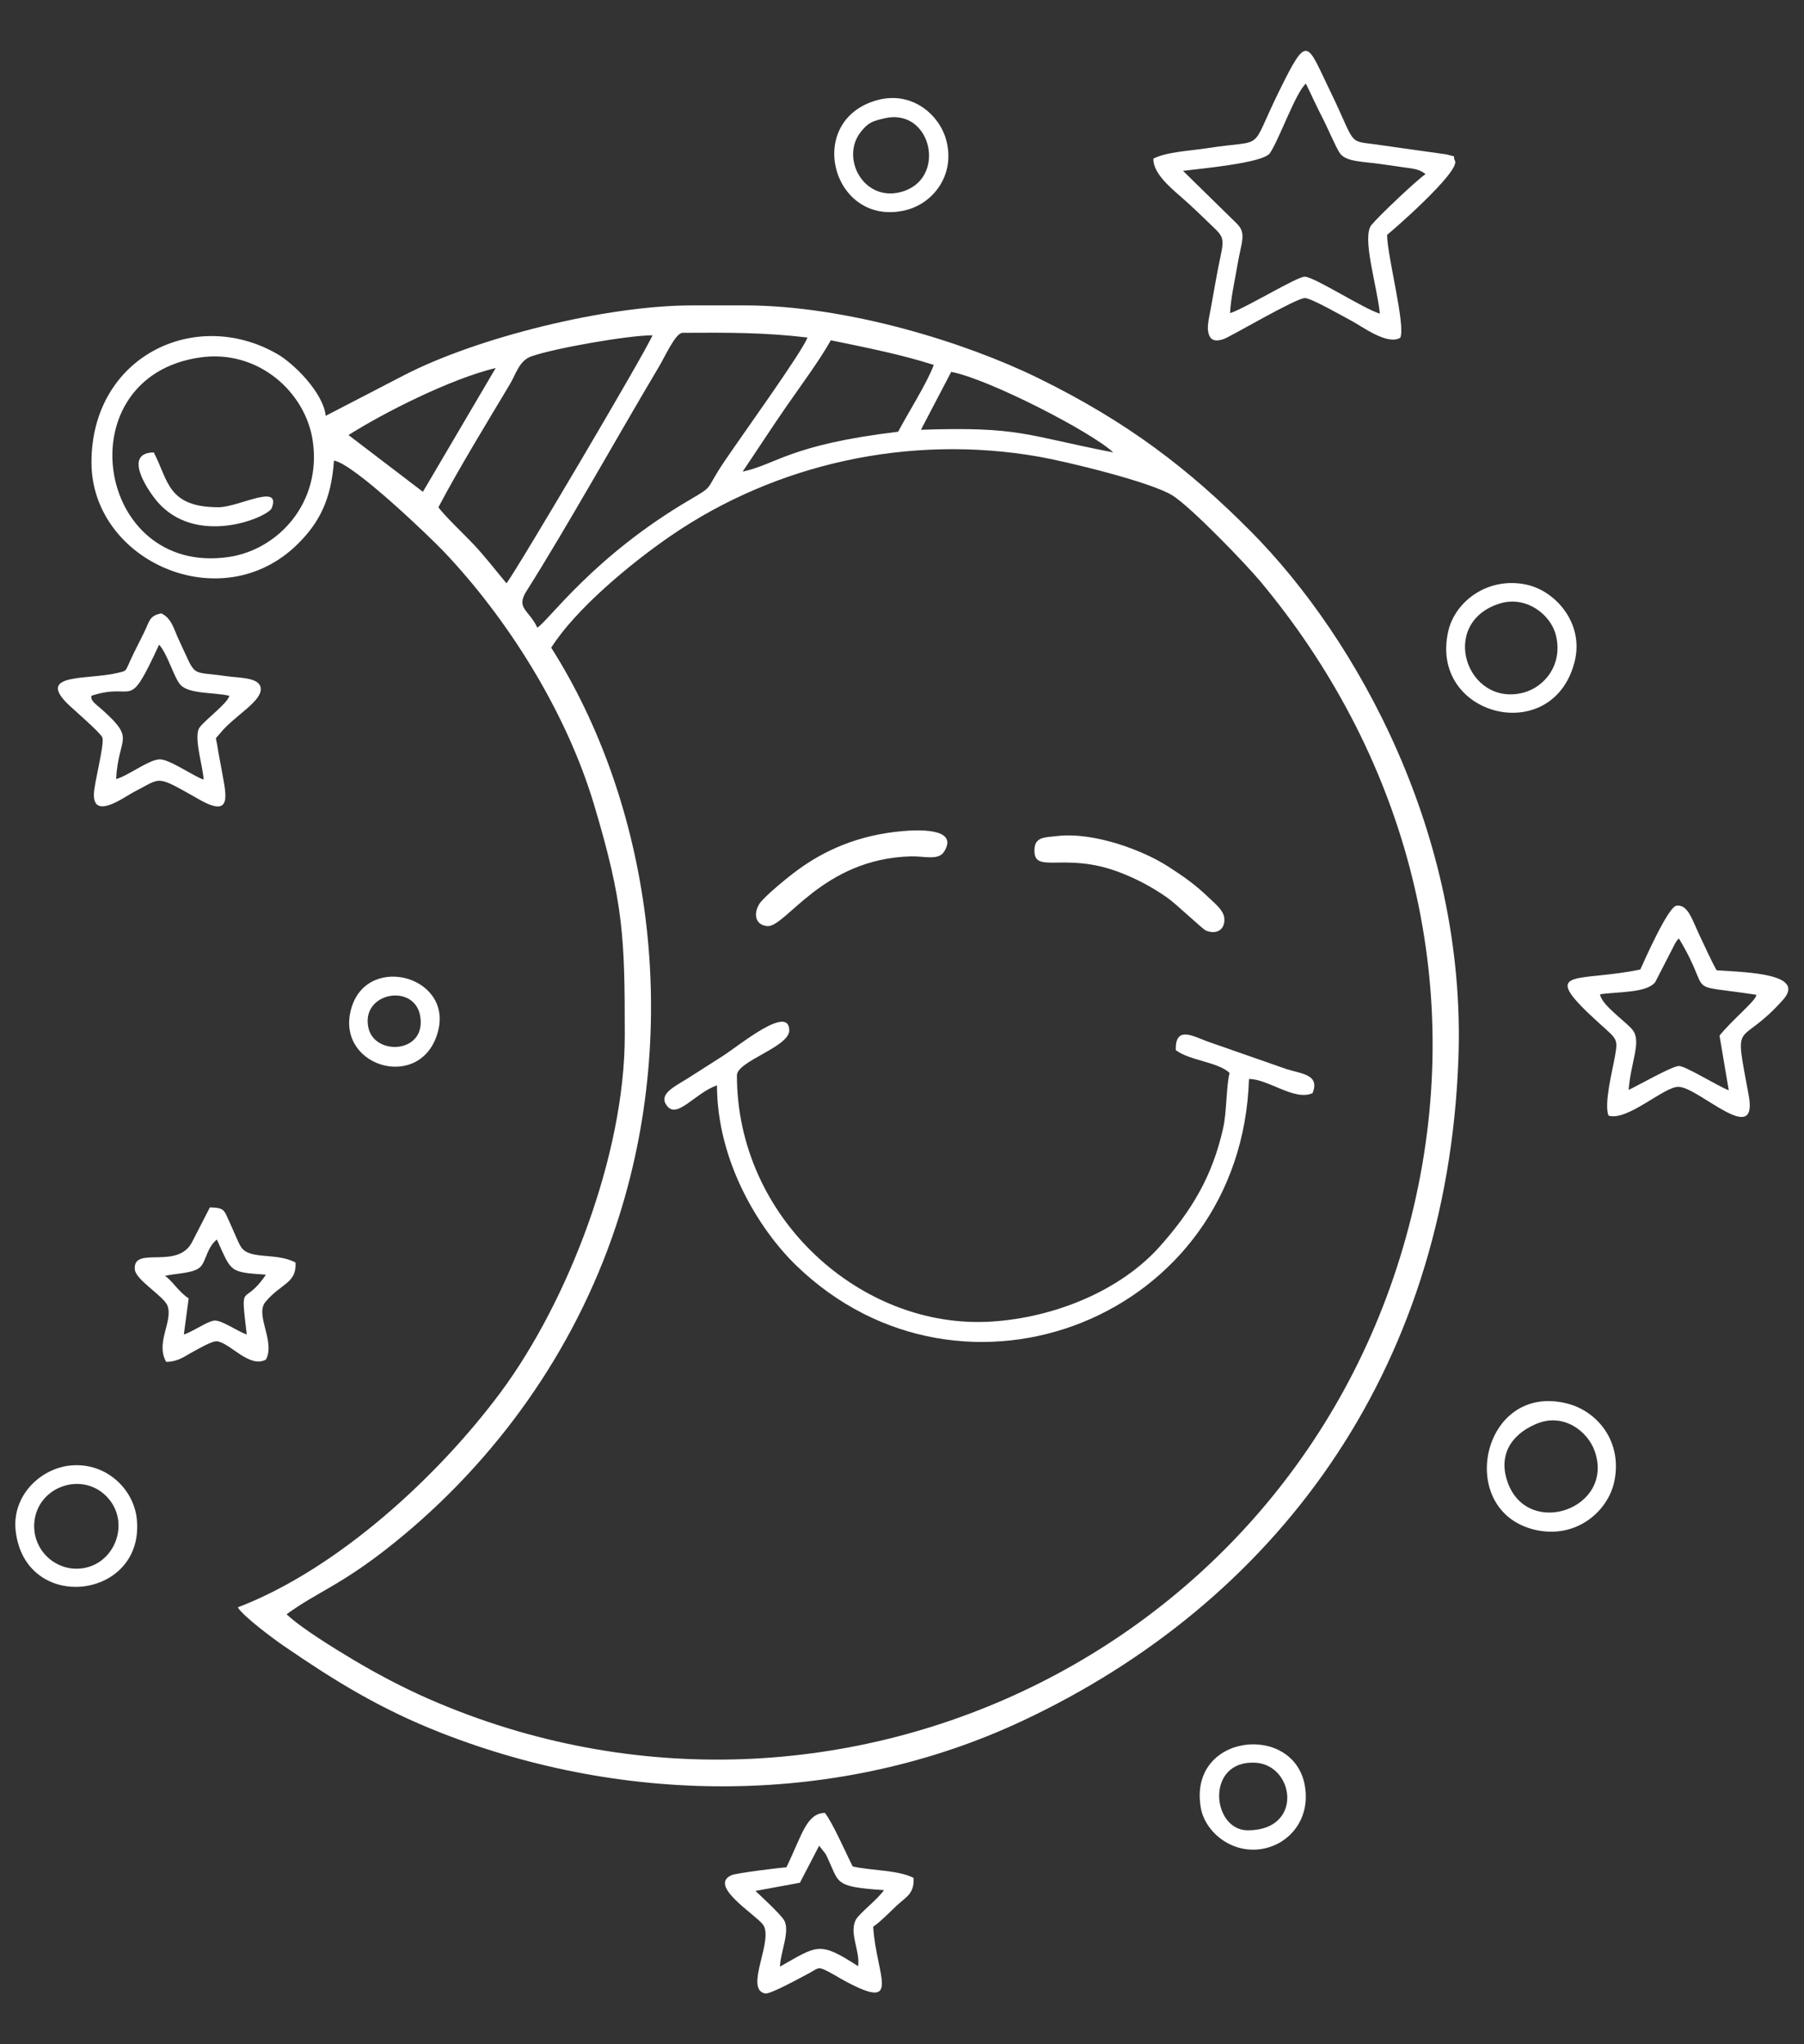 <?xml version="1.0" encoding="UTF-8"?> <!-- Creator: CorelDRAW 2019 (64-Bit) --> <svg xmlns="http://www.w3.org/2000/svg" xmlns:xlink="http://www.w3.org/1999/xlink" xmlns:xodm="http://www.corel.com/coreldraw/odm/2003" xml:space="preserve" width="150mm" height="170mm" style="shape-rendering:geometricPrecision; text-rendering:geometricPrecision; image-rendering:optimizeQuality; fill-rule:evenodd; clip-rule:evenodd" viewBox="0 0 15000 17000"><rect x="0" y="0" width="15000" height="17000" fill="#333333" stroke="none"/> <defs> <style type="text/css"> <![CDATA[ .fil0 {fill:white} ]]> </style> </defs> <g id="Слой_x0020_1">  <g id="_2276843672400"> <path class="fil0" d="M4583.19 5386.15c202.25,-319.63 658,-699.49 994.58,-930.55 868.18,-596.02 1975.32,-848.42 3061.81,-657.53 223.77,39.31 927.76,209.03 1108.84,321.73 152.29,94.78 606.12,564.85 733.59,717.84 1170.31,1404.54 1703.16,3229.43 1292.73,5110.46 -813.24,3727.27 -4793.71,5670.98 -8204.44,4182.58 -214.7,-93.69 -443.31,-214.82 -627.78,-324.98 -159.29,-95.12 -438.67,-266.29 -559.51,-381.23 259.86,-190.23 455.65,-239.8 896.76,-595.59 841.7,-678.91 1494.48,-1590.01 1841.65,-2633.13 565.44,-1698.91 268.02,-3539.97 -538.23,-4809.6zm-2919.82 -2413.6c486.36,-69.67 876.71,291.25 936.64,690.65 77.1,513.84 -283.86,909.14 -701.37,969.21 -1106.16,159.14 -1360.25,-1498.69 -235.27,-1659.86zm6245.98 120.05c309.78,58.18 1165.64,498.93 1346.87,669.62 -730.74,-141.62 -769.99,-216.08 -1598.66,-188.25l251.79 -481.37zm-5011.5 525.33c286.84,-182 842.77,-465.65 1223.96,-557.65l-605.34 1029.64 -618.62 -471.99zm3277.12 303.86c119.59,-176.89 244.61,-369.81 369.85,-550.5 124.09,-179.03 264.64,-366.76 363.42,-541.47 302.89,62.69 580.02,116.61 856.06,204.9 -55.59,150.72 -214.22,399.22 -296.29,555.53 -905.65,108.92 -1009.41,271.22 -1293.04,331.54zm-1707.59 1297.46c-69.11,-149.3 -181.05,-158.81 -89.43,-303.92 339.87,-538.32 756.95,-1287.39 1100.02,-1863.87 54.8,-92.06 134.28,-272.49 193.5,-283.85 378.04,-2.04 676.23,-3.92 1042.61,39.17 -46.15,124.56 -565.57,842.23 -701.7,1046.64 -152.66,229.24 -70.35,181.74 -277.94,303.57 -806.05,473.1 -1177.48,1012.16 -1267.06,1062.26zm-821.97 -1001.16c172.3,-325.97 394.33,-688.3 592.12,-1019.11 53.8,-89.97 79.63,-199.87 180.13,-235.33 192.87,-68.06 805.02,-175 1007.42,-175.33 -41.33,114.54 -1163.51,2011.41 -1214.03,2062.18 -98.92,-118.59 -172.84,-216.4 -275.3,-325.8 -72.01,-76.89 -244.11,-239.06 -290.34,-306.61zm-2884.85 -372.99c0,820.61 1081.15,1306.56 1714.87,679.02 174.26,-172.56 279.46,-364.1 301.28,-693.54 161.61,22.67 798.81,635.8 911.42,754.2 527.93,555.07 1018.28,1328.15 1251.03,2105.87 246.38,823.3 255.72,1105.39 255.72,1920.32 0,991.33 -473.89,2215.24 -1032.02,2967.24 -520.46,701.22 -1358.1,1472.21 -2185.95,1788.67 50.67,80.05 303.83,266.55 380.39,319.08 425.77,292.15 801.54,524.55 1307.9,723.49 1549.12,608.62 3320.66,610.07 4828.53,-95.08 2095.66,-980.03 3539.53,-2886.07 3633.01,-5516.11 65.94,-1854.96 -843.15,-3489.01 -1725.57,-4378.26 -514.17,-518.15 -1024.36,-911 -1770.38,-1276.78 -602.96,-295.64 -1589.76,-603.55 -2441.3,-603.55l-435.14 0c-713.18,0 -1790.38,266.89 -2399.61,583.21l-646.34 335.02c-22.85,-197.48 -268.32,-436.7 -403.35,-514.31 -684.85,-393.61 -1544.49,22.95 -1544.49,901.51z"></path> <path class="fil0" d="M6127.33 8942.5c0,-117.63 435.15,-235.95 435.15,-372.98 0,-219.88 -407.84,118.76 -553.57,212.78 -103.18,66.57 -180.35,115.01 -279,178.14 -115.26,73.77 -258.93,134.89 -185.79,233.74 86.16,116.42 230.3,-101.96 417.44,-168.79 0.75,629.84 347.44,1196.25 657.85,1497.29 1382.67,1340.9 3702.78,442.78 3765.7,-1549.51 159.19,-1.9 378.55,185.8 528.86,117.41 61.87,-156.28 -90.05,-159.26 -217.61,-200.16l-659.92 -230.66c-120.79,-45.57 -265.7,-130.27 -259.92,73.27 115.49,87.38 347.3,97.02 447.4,189.11 -28.22,107.22 -23.36,324.11 -53.22,458.04 -89.46,401.28 -260.84,686.13 -526.85,985.15 -324.79,365.13 -872.46,592.5 -1403.2,625.2 -1077.96,66.42 -2113.32,-858.92 -2113.32,-2048.03z"></path> <path class="fil0" d="M9836.47 1420.78c131.62,-17.58 664.91,-63.35 722.37,-146.85 76.43,-111.08 215.37,-506.9 299.41,-578.39 46.22,93.55 94.92,202.42 140.03,288.36 37.55,71.54 111.74,247.94 143.66,291.73 52.6,72.15 192.9,66.99 345.26,89.57 69.67,10.33 136.2,19.67 198.95,28.45 66.16,9.25 115.73,12.59 166.77,54.35 -71.26,47.71 -388,347.98 -448.62,421.9 -83.93,102.32 44.34,496.66 69.09,738.48 -130.49,-37.66 -541.57,-304.6 -624.21,-307.45 -62.86,-2.16 -492.67,262.18 -621.32,303.17 6.14,-128.74 40.71,-276.21 61.07,-398.94 31.47,-189.65 77.63,-261.72 -2.49,-343.28l-449.97 -441.1zm-246.44 -101.39c-3.37,118.69 139.93,239.32 222.38,311.06 106,92.24 188.39,173.9 289.39,271.11 103.55,99.67 61.95,115.7 7.04,433.86 -12.85,74.45 -28.64,159.45 -41.09,228.53 -6.82,37.85 -19.64,97.93 -22.3,125.53 -1.6,16.65 -3.37,39.13 -1.54,55.64 0.67,6.07 1.77,11.8 2.85,17.44 14.12,73.47 62.81,79.24 128.19,56.97 57.71,-19.65 603.91,-342.92 675.74,-340.79 54.94,1.63 320.82,154.46 389.62,190.81 86.67,45.79 294.83,203.61 402.69,139.5 46.71,-96.95 -108.29,-678.89 -109.71,-856.12 18.31,-10.97 609.41,-523.78 564.75,-615.84 -27.52,-52.89 32.17,-23.9 -72.93,-53.46l-598.74 -84.27c-223.62,-28.72 -151.36,0.97 -366.62,-442.84 -195.4,-402.88 -185.08,-483.17 -421.1,-4.38 -259.5,526.44 -99.48,402.46 -595.96,479.6 -146.76,22.81 -343.02,30.66 -452.66,87.65z"></path> <path class="fil0" d="M13304.53 8268.65c131.47,-21.63 393.3,-8.42 459.61,-103.32l167.72 -326.68c18.68,-27.89 19.41,-25.63 28.07,-34.11 295.8,490.67 11.27,372.01 642.35,467.79 0.79,3.2 -0.15,8.52 -0.52,9.86 -13.44,48.38 -204.11,205.06 -304.23,330.01l76.76 454.58c-90.87,-34.13 -357.56,-201.25 -413.74,-202.02 -55.26,-0.77 -346.62,165.72 -418.58,199.05 17.95,-236.82 110.28,-403.57 31.37,-500.78 -55.22,-68.03 -260.11,-207.52 -268.81,-294.38zm334.63 -206.38c-502.51,106.16 -829.82,-13.45 -418.37,376.44 222.63,210.98 237.35,176.39 207.7,343.72 -23.4,132.12 -91.1,387.8 -54.96,494.64 158.08,50.45 462.37,-242.51 584.03,-238.96 168.63,4.91 663.76,510.44 582.76,71.52 -124.54,-674.78 -91.73,-373.61 284.57,-794.36 191.31,-213.9 -274.06,-229.47 -551.13,-246.07 -47.52,-83.64 -95.87,-193.88 -143.43,-293.5 -59.99,-125.67 -95.72,-257.92 -191.13,-243.74 -69.75,10.36 -263.81,450 -300.04,530.31z"></path> <path class="fil0" d="M760.56 5785.79c371.88,-121.21 294.87,154.19 562.48,-425.02 74.45,85.33 121.92,272.93 177.87,334.57 70.78,77.98 279,60.55 405.96,90.9 -11.13,60.08 -201.53,199.66 -247.59,263.99 -53.12,74.19 28.8,321.05 33.73,433.01 -90.38,-30.8 -287.56,-173.42 -368.97,-168.29 -92.17,5.8 -259.4,136.53 -358.54,164.01 18.42,-356.42 166.86,-322.15 -111,-572.54 -56.41,-50.84 -104.73,-78.16 -93.94,-120.63zm580.19 -684.77c-99.84,19.75 -96.7,63.9 -141.37,155.72 -32.1,65.97 -59.71,118.44 -89.62,179.8 -76.43,156.73 -44.02,137.63 -132.61,159.51 -242.93,60 -684.14,-2.43 -408.03,263.7 47.08,45.38 269.71,235.85 282.42,274.65 18.06,55.1 -68.59,376.77 -70.91,469.99 -5.5,220.46 261.26,17.36 335.64,-20.19 238.08,-120.21 168.77,-144.55 546.15,67.66 285.7,160.67 211.74,-62.76 175.23,-278.5 -8.79,-51.87 -20.36,-103.09 -28.88,-160.53 -15.02,-101.26 -26.87,-53.76 21.96,-115 116.64,-146.29 360.7,-270.74 336,-382.55 -18.43,-83.45 -179.74,-77.05 -283.06,-92.05 -315.93,-45.88 -242.82,23.42 -398.46,-306.38 -38.5,-81.57 -58.02,-177.31 -144.46,-215.83z"></path> <path class="fil0" d="M6811.13 15349.18l52.49 66.68c14.92,26.87 22.42,46.43 33.36,70.27 80.44,175.32 52.83,206.02 452.9,232.19 -51.27,76.57 -203.18,191.23 -232.84,245.17 -60.4,109.87 36.67,261.57 17.95,387.24 -322.48,-208.17 -334.78,-174.81 -649.2,3.75 0.48,-112.02 86.66,-294.71 34.05,-385.33 -29.92,-51.52 -196.66,-204.54 -238.21,-244.13l369.49 -67.94 160.01 -307.9zm-272.4 179.63c-67.17,4.24 -413.7,47.54 -454.05,64.55 -200.58,84.55 187.68,321.6 257.31,409.09 99.06,124.48 -157.85,538.64 19.39,575.26 42.95,8.87 282.57,-125.26 345.78,-157.43 99.71,-50.74 86.85,-72.2 173.26,-27.6 57.92,29.89 98.18,56.53 160.39,89.5 461.35,244.43 244.41,-57.54 219.64,-459.59 60.01,-40.19 136.89,-120.66 196.43,-176.23 76.36,-71.28 146.6,-96.94 139.39,-229.38 -127.66,-66.6 -341.8,-59.15 -505.82,-95.1 -59.92,-117.15 -164.31,-359.47 -231.68,-445.92 -154.05,4.82 -187.95,180.27 -320.04,452.85z"></path> <path class="fil0" d="M1371.42 10610.14c89.53,-21.54 241.78,-19.01 296.51,-76.22 45.3,-47.34 53.07,-160.34 135.18,-226.03 123.18,267.99 96.39,271.93 407.93,292.31 -187.41,279.87 -214.71,30.27 -159.22,497.3 -81.58,-27.23 -209.4,-121.63 -270.45,-115.32 -59.43,6.13 -179.78,93.26 -252.77,115.55l40.08 -300.26c-87.76,-58.09 -136.19,-148.06 -197.26,-187.33zm229.83 -289.41c-117.1,248.77 -494.57,32.28 -480.5,234.07 6.35,90.96 242.27,222.79 272.32,305.08 47.03,128.8 -103.05,307.43 -10.93,465.56 104.15,-2.31 151.07,-46.25 225.01,-85.38 45.43,-24.03 159.19,-92.18 200.28,-85.48 111.87,18.25 267.63,226.23 403.61,151.84 81.17,-150.16 -94.26,-371.76 -3.39,-480.15 131.74,-157.13 259.2,-152.93 249.77,-327.41 -164.83,-85.99 -379.19,-19.43 -452.67,-127.86 -21.9,-32.32 -66.93,-145.25 -92.28,-199.3 -50.91,-108.59 -40.28,-127.27 -167.25,-130.97l-143.97 280z"></path> <path class="fil0" d="M12768.04 11843.46c235.9,-102.52 435.93,64.9 491.61,223.68 167.52,477.63 -549.49,729.77 -721.7,265.26 -79.95,-215.65 11.7,-394.02 230.09,-488.94zm654.64 476.59c69.39,-330.51 -138.87,-583.06 -389.34,-647.63 -715.17,-184.35 -941.66,898.55 -264.6,1050.72 335.67,75.44 601.34,-152.55 653.94,-403.09z"></path> <path class="fil0" d="M12467.65 5019.66c218.98,-69.74 426.1,88.8 469.29,262.52 61.6,247.72 -98.64,434.88 -273.29,478.8 -468.86,117.91 -706.12,-578.86 -196,-741.32zm625.11 483.13c80.9,-320.11 -160.16,-589 -398.71,-640.61 -321.35,-69.52 -592.47,138.05 -650.47,381.07 -169.93,711.95 867.45,978.71 1049.18,259.54z"></path> <path class="fil0" d="M283.97 12693.03c0,-318.46 386.65,-467.93 601.49,-249.15 215.75,219.71 59.62,601.41 -249.23,601.41 -196.1,0 -352.26,-161.22 -352.26,-352.26zm-153.23 41.45c82.59,689.75 1076.7,567.37 1006.58,-103.64 -26.21,-250.78 -258.67,-473.23 -552.45,-443.65 -251.71,25.35 -489.16,254.69 -454.13,547.29z"></path> <path class="fil0" d="M7357.56 983.33c393.35,-89.35 523.03,517.2 127.46,614.91 -308.21,76.13 -495.05,-285.16 -330.27,-497.64 63.75,-82.21 99.89,-93.9 202.81,-117.27zm-69.49 -148.99c-606.73,173.66 -363.85,1061.01 243.03,913.41 223.92,-54.45 412.29,-287.33 338.28,-577.02 -55.17,-215.98 -288.09,-420.31 -581.31,-336.39z"></path> <path class="fil0" d="M8789.13 6952.61c-103.79,11.87 -184.52,5.8 -187.89,114.24 -6.54,210.49 247.11,11.3 708.04,187.44 150.07,57.36 272.5,125.02 392.32,208.04 82.68,57.28 297.35,265.76 327.51,277.47 93.83,36.44 162.04,-15.7 150.11,-109.52 -8.14,-63.98 -85.8,-124.44 -128.15,-165.25 -110.4,-106.37 -201.89,-171.38 -340.23,-260.47 -202.49,-130.39 -609.31,-287.68 -921.71,-251.95z"></path> <path class="fil0" d="M7504.08 6911.66c-368.81,32.03 -649.43,160.7 -872.41,323.74 -79.29,57.98 -282.09,223.05 -318.45,282.76 -47.63,78.23 -37.3,171.59 64.51,183.3 152.36,17.55 457.02,-561.02 1197.03,-579.91 108.64,-2.77 227.8,36.78 275.36,-38.99 128.52,-204.75 -240.1,-180.11 -346.04,-170.9z"></path> <path class="fil0" d="M10375.16 15221.01c-300.3,0 -355.09,-583.64 61.54,-562.29 327.74,16.79 404.56,562.29 -61.54,562.29zm-390.42 -186.49c35.26,201.15 260.73,390.6 522.08,338.76 217.18,-43.08 390.12,-247.39 343.06,-522.08 -90.52,-528.27 -973.94,-437.43 -865.14,183.32z"></path> <path class="fil0" d="M3063.7 8548.8c-67.28,-294.76 381.05,-378.02 430.01,-100.19 54.97,311.97 -376.35,335.27 -430.01,100.19zm580.22 20.72c115.83,-465.48 -627.25,-651.62 -731.77,-147.76 -96.04,463 605.29,656.05 731.77,147.76z"></path> <path class="fil0" d="M1817.33 4218.09c-426.07,0 -416.57,-222.37 -538.74,-455.87 -252.27,3.88 -62.38,296.54 18.6,396.21 325.22,400.3 933.42,142.49 962.42,66.44 80.65,-211.47 -275.24,-6.78 -442.28,-6.78z"></path> </g> </g> </svg> 